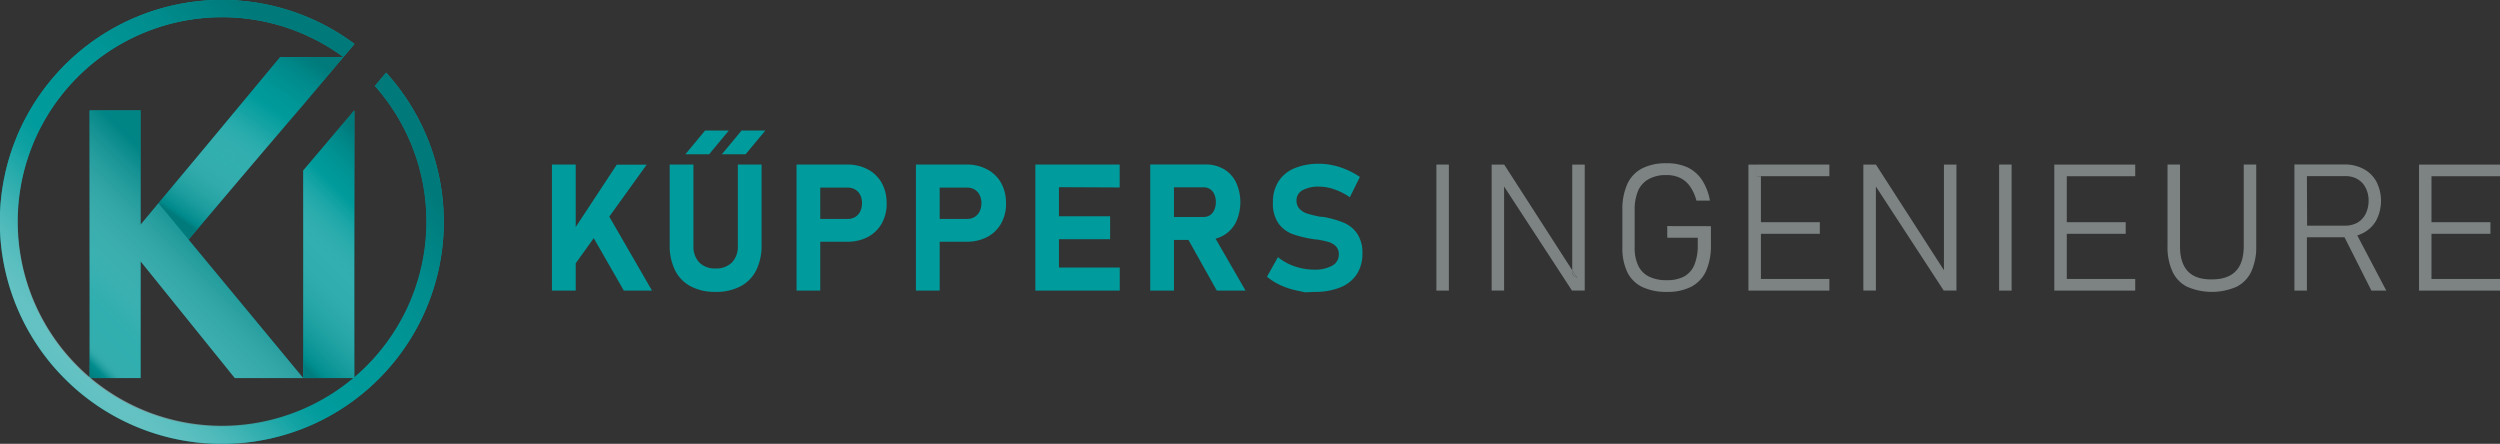 <svg xmlns="http://www.w3.org/2000/svg" xmlns:xlink="http://www.w3.org/1999/xlink" viewBox="0 0 616.67 109.47"><rect x="0" y="0" width="616.67" height="109.47" fill="#333333" stroke="none"/><defs><style>.cls-1{fill:#009b9c;}.cls-2,.cls-4{opacity:0.95;}.cls-3{fill:url(#Unbenannter_Verlauf_135);}.cls-4{fill:url(#Unbenannter_Verlauf_138);}.cls-5{fill:url(#Unbenannter_Verlauf_117);}.cls-6{fill:url(#Unbenannter_Verlauf_87);}.cls-7{fill:#7d8383;}</style><linearGradient id="Unbenannter_Verlauf_135" x1="44.14" y1="57.45" x2="77.86" y2="9.3" gradientUnits="userSpaceOnUse"><stop offset="0.05" stop-color="#00797a"/><stop offset="0.07" stop-color="#00797a" stop-opacity="0.5"/><stop offset="0.15" stop-color="#4ba0a1" stop-opacity="0.41"/><stop offset="0.36" stop-color="#fff" stop-opacity="0.2"/><stop offset="0.42" stop-color="#c0e6e7" stop-opacity="0.27"/><stop offset="0.57" stop-color="#34b0b0" stop-opacity="0.44"/><stop offset="0.65" stop-color="#009b9c" stop-opacity="0.5"/><stop offset="0.89" stop-color="#007d7e" stop-opacity="0.95"/><stop offset="0.92" stop-color="#00797a"/></linearGradient><linearGradient id="Unbenannter_Verlauf_138" x1="64.57" y1="83.04" x2="103.89" y2="43.72" gradientUnits="userSpaceOnUse"><stop offset="0.04" stop-color="#00797a" stop-opacity="0.9"/><stop offset="0.07" stop-color="#00797a" stop-opacity="0.4"/><stop offset="0.41" stop-color="#fff" stop-opacity="0.2"/><stop offset="0.7" stop-color="#009b9c" stop-opacity="0.5"/><stop offset="0.91" stop-color="#007d7e" stop-opacity="0.95"/><stop offset="0.94" stop-color="#00797a"/></linearGradient><linearGradient id="Unbenannter_Verlauf_117" x1="18.76" y1="89.92" x2="58.07" y2="50.61" gradientUnits="userSpaceOnUse"><stop offset="0" stop-color="#00797a"/><stop offset="0.05" stop-color="#00797a" stop-opacity="0.5"/><stop offset="0.07" stop-color="#459d9e" stop-opacity="0.42"/><stop offset="0.09" stop-color="#99c9ca" stop-opacity="0.32"/><stop offset="0.11" stop-color="#d4e8e8" stop-opacity="0.25"/><stop offset="0.15" stop-color="#f6fafa" stop-opacity="0.21"/><stop offset="0.26" stop-color="#fff" stop-opacity="0.2"/><stop offset="0.88" stop-color="#00797a" stop-opacity="0.7"/></linearGradient><linearGradient id="Unbenannter_Verlauf_87" x1="206.01" y1="103.07" x2="128.64" y2="180.44" gradientUnits="userSpaceOnUse"><stop offset="0.12" stop-color="#00797a"/><stop offset="0.13" stop-color="#007b7c"/><stop offset="0.29" stop-color="#008d8e"/><stop offset="0.46" stop-color="#009899"/><stop offset="0.64" stop-color="#009b9c"/><stop offset="0.7" stop-color="#11a2a3" stop-opacity="0.96"/><stop offset="0.79" stop-color="#41b4b5" stop-opacity="0.84"/><stop offset="0.9" stop-color="#8fd2d3" stop-opacity="0.64"/><stop offset="1" stop-color="#f0f8f9" stop-opacity="0.4"/><stop offset="1" stop-color="#fff" stop-opacity="0.3"/></linearGradient></defs><title>KI_Logo_2020_Icon_links_CMYK</title><g id="Ebene_2" data-name="Ebene 2"><path class="cls-1" d="M207.86,104.93l-2.77,3.27a50.47,50.47,0,0,1-2,69.23q-1.49,1.48-3.06,2.82v-66L187.4,129.06v51.2H200a50.49,50.49,0,0,1-65.26,0h12.57V151.47l23.23,28.79H187.4l-28.29-34.15,28.57-33.67,12.37-14.6a54.76,54.76,0,1,0,7.81,7.09ZM134.7,180.24c-1-.88-2.07-1.82-3-2.81a50.49,50.49,0,0,1,65.65-76.35H181.73l-34.44,41.34V114.21H134.7Z" transform="translate(-112.61 -87)"/><path class="cls-1" d="M168.16,87.57h0Z" transform="translate(-112.61 -87)"/><g class="cls-2"><polygon class="cls-3" points="74.79 25.92 84.69 14.08 69.12 14.08 54.1 32.12 39.08 50.15 42.79 54.62 46.5 59.1 46.5 59.09 46.49 59.09 65.6 36.59 74.79 25.92"/></g><polygon class="cls-4" points="87.38 93.25 74.79 93.26 74.79 42.06 87.38 27.21 87.38 93.25"/><g class="cls-2"><polygon class="cls-5" points="34.68 55.42 34.68 27.21 22.09 27.21 22.11 93.26 34.68 93.26 34.68 64.47 57.91 93.26 74.79 93.26 39.08 50.15 34.68 55.42"/></g><path class="cls-6" d="M207.86,104.93l-2.77,3.27a50.39,50.39,0,1,1-7.79-7.12l2.75-3.24a54.75,54.75,0,1,0,7.81,7.09Z" transform="translate(-112.61 -87)"/><path class="cls-1" d="M273.44,158.68h-6.95l-7.42-12.93-4.45,6.19v6.74h-5.86V127.59h5.86V143l10.13-15.39h7.38l-9.23,12.83Zm15.65.32a12.87,12.87,0,0,0,6.15-1.36,9.05,9.05,0,0,0,3.89-3.95,13.58,13.58,0,0,0,1.34-6.26V127.59h-5.86v20a5.65,5.65,0,0,1-1.45,4.15,5.45,5.45,0,0,1-4.07,1.48,5.39,5.39,0,0,1-4-1.48,5.73,5.73,0,0,1-1.43-4.15v-20h-5.86v19.84a13.58,13.58,0,0,0,1.33,6.26,9,9,0,0,0,3.87,3.95A12.79,12.79,0,0,0,289.09,159Zm-7.42-33.95h5.86l4.87-5.86h-5.86Zm9,0h5.86l4.87-5.86h-5.86Zm40.65,12.08a9.94,9.94,0,0,1-1.21,5,8.52,8.52,0,0,1-3.43,3.33,10.86,10.86,0,0,1-5.12,1.17h-6.62v12.06h-5.85V127.59h12.47a10.52,10.52,0,0,1,5.12,1.2,8.42,8.42,0,0,1,3.43,3.34A10,10,0,0,1,331.3,137.13Zm-6.07,0a4.57,4.57,0,0,0-.43-2,3.24,3.24,0,0,0-1.24-1.37,3.53,3.53,0,0,0-1.88-.48h-6.76V141h6.76a3.61,3.61,0,0,0,1.85-.47,3.35,3.35,0,0,0,1.25-1.36A4.37,4.37,0,0,0,325.23,137.13Zm35.52,0a9.84,9.84,0,0,1-1.22,5,8.46,8.46,0,0,1-3.43,3.33,10.8,10.8,0,0,1-5.12,1.17h-6.6v12.06h-5.86V127.59H351a10.47,10.47,0,0,1,5.12,1.2,8.36,8.36,0,0,1,3.43,3.34A9.91,9.91,0,0,1,360.75,137.13Zm-6.07,0a4.57,4.57,0,0,0-.44-2,3.12,3.12,0,0,0-1.24-1.37,3.45,3.45,0,0,0-1.87-.48h-6.75V141h6.75a3.66,3.66,0,0,0,1.85-.47,3.42,3.42,0,0,0,1.25-1.36A4.37,4.37,0,0,0,354.68,137.13Zm34.1-3.89v-5.65H368v31.09h20.82V153h-15v-7h12.62v-5.65H373.82v-7.18Zm31.05,25.44h-7.09l-7-12.5h-3.57v12.5h-5.85V127.57H410a8.73,8.73,0,0,1,4.5,1.15,7.78,7.78,0,0,1,3,3.26,11.71,11.71,0,0,1,0,9.78,7.78,7.78,0,0,1-3,3.26,8.15,8.15,0,0,1-2.05.85Zm-17.66-18.16h7.3a2.81,2.81,0,0,0,1.58-.44,3.07,3.07,0,0,0,1.06-1.28,5,5,0,0,0,.39-1.93,4.6,4.6,0,0,0-.37-1.92,2.75,2.75,0,0,0-2.66-1.74h-7.3ZM436.82,159a16.56,16.56,0,0,0,6.4-1.11,8.7,8.7,0,0,0,4.06-3.23,9.12,9.12,0,0,0,1.39-5.09v0a8.35,8.35,0,0,0-1.33-5,7.62,7.62,0,0,0-3.3-2.65,26.23,26.23,0,0,0-4.93-1.41l-.25,0-.24-.05-.17,0-.18,0a28.24,28.24,0,0,1-3.18-.77,4.51,4.51,0,0,1-1.9-1.14,2.87,2.87,0,0,1-.77-2.13v0a2.76,2.76,0,0,1,1.47-2.49,8.18,8.18,0,0,1,4.17-.89,11.23,11.23,0,0,1,3.75.69,15.72,15.72,0,0,1,3.76,1.92l2.48-5a19.19,19.19,0,0,0-3.17-1.75,17.64,17.64,0,0,0-3.41-1.11,15.59,15.59,0,0,0-3.41-.39,15.4,15.4,0,0,0-6.2,1.13,8.43,8.43,0,0,0-3.91,3.26,9.43,9.43,0,0,0-1.35,5.15v0a8.45,8.45,0,0,0,1.43,5.25,7.64,7.64,0,0,0,3.49,2.58,27.57,27.57,0,0,0,5.17,1.23l.47.07.12,0,.12,0a23.09,23.09,0,0,1,2.91.62,4.25,4.25,0,0,1,1.83,1.07,2.7,2.7,0,0,1,.71,2v0a3.07,3.07,0,0,1-1.58,2.75,8.62,8.62,0,0,1-4.45,1,15,15,0,0,1-4.83-.8,13.36,13.36,0,0,1-4.15-2.28l-2.71,4.83a15.6,15.6,0,0,0,3.34,2.09,19.13,19.13,0,0,0,4,1.31l2.13.45Z" transform="translate(-112.61 -87)"/><path class="cls-7" d="M470,158.68h-3.08V127.59H470Z" transform="translate(-112.61 -87)"/><path class="cls-7" d="M500.43,153.66v1.08l1.26.86Z" transform="translate(-112.61 -87)"/><polygon class="cls-7" points="390.9 40.6 390.9 71.66 387.75 71.66 371.01 46 371.01 71.66 367.94 71.66 367.94 40.6 371.04 40.6 387.82 66.66 387.82 67.74 389.07 68.61 387.82 66.66 387.82 40.6 390.9 40.6"/><path class="cls-7" d="M534.64,142.79v4.58a15.43,15.43,0,0,1-1.2,6.48,8.23,8.23,0,0,1-3.63,3.87,12.87,12.87,0,0,1-6,1.28,13.7,13.7,0,0,1-6.12-1.22,7.94,7.94,0,0,1-3.67-3.64,13.56,13.56,0,0,1-1.22-6.09v-9.17a15.19,15.19,0,0,1,1.21-6.47,8.11,8.11,0,0,1,3.62-3.85,12.75,12.75,0,0,1,6-1.29,12.06,12.06,0,0,1,5.2,1,8.81,8.81,0,0,1,3.57,3.07,13.74,13.74,0,0,1,2,5.14h-3.34A10.87,10.87,0,0,0,529.5,133a6.33,6.33,0,0,0-2.46-2.12,7.75,7.75,0,0,0-3.41-.7,8.76,8.76,0,0,0-4.34,1A6.05,6.05,0,0,0,516.7,134a11.87,11.87,0,0,0-.87,4.86v9.17a10.11,10.11,0,0,0,.88,4.5,5.79,5.79,0,0,0,2.64,2.69,9.62,9.62,0,0,0,4.41.89,8.86,8.86,0,0,0,4.27-.91,5.79,5.79,0,0,0,2.52-2.85,12.43,12.43,0,0,0,.84-4.94v-1.77h-7.52v-2.87Z" transform="translate(-112.61 -87)"/><path class="cls-7" d="M546,127.59v2.87h17.86v-2.87Zm0,0v2.87h1v-2.87Z" transform="translate(-112.61 -87)"/><polygon class="cls-7" points="451.25 68.81 451.25 71.68 431.28 71.68 431.28 40.6 433.39 40.6 433.39 43.47 434.36 43.47 434.36 54.81 448.89 54.81 448.89 57.67 434.36 57.67 434.36 68.81 451.25 68.81"/><polygon class="cls-7" points="482.59 40.6 482.59 71.66 479.45 71.66 462.72 46.01 462.72 71.66 459.63 71.66 459.63 40.6 462.73 40.6 479.51 66.65 479.51 40.6 482.59 40.6"/><path class="cls-7" d="M608.81,158.68h-3.08V127.59h3.08Z" transform="translate(-112.61 -87)"/><polygon class="cls-7" points="509.81 43.47 509.81 54.81 524.34 54.81 524.34 57.67 509.81 57.67 509.81 68.81 526.69 68.81 526.69 71.68 506.73 71.68 506.73 40.6 526.69 40.6 526.69 43.47 509.81 43.47"/><path class="cls-7" d="M652.1,157.74a8,8,0,0,1-3.62-3.78,14.46,14.46,0,0,1-1.21-6.31V127.59h3.08V147.8q0,4.08,1.94,6.12t5.88,2q3.93,0,5.9-2t2-6.12V127.59h3.08v20.06a14.6,14.6,0,0,1-1.21,6.31,8.06,8.06,0,0,1-3.65,3.78,15.3,15.3,0,0,1-12.16,0Z" transform="translate(-112.61 -87)"/><path class="cls-7" d="M694.07,145.07a8.69,8.69,0,0,0,1.57-.66,7.76,7.76,0,0,0,3.17-3.15,10.46,10.46,0,0,0,0-9.42,7.79,7.79,0,0,0-3.16-3.15,9.77,9.77,0,0,0-4.74-1.12H678.57v31.11h3.08V145.53h9.28l6.63,13.15h3.67Zm-12.42-14.63h9.43a6,6,0,0,1,3.07.75,5.17,5.17,0,0,1,2,2.16,6.84,6.84,0,0,1,.72,3.21,7.15,7.15,0,0,1-.74,3.2,5.14,5.14,0,0,1-2,2.15,6.08,6.08,0,0,1-3,.75h-9.43Z" transform="translate(-112.61 -87)"/><polygon class="cls-7" points="599.77 43.47 599.77 54.81 614.31 54.81 614.31 57.67 599.77 57.67 599.77 68.81 616.67 68.81 616.67 71.68 596.7 71.68 596.7 40.6 616.67 40.6 616.67 43.47 599.77 43.47"/></g></svg>